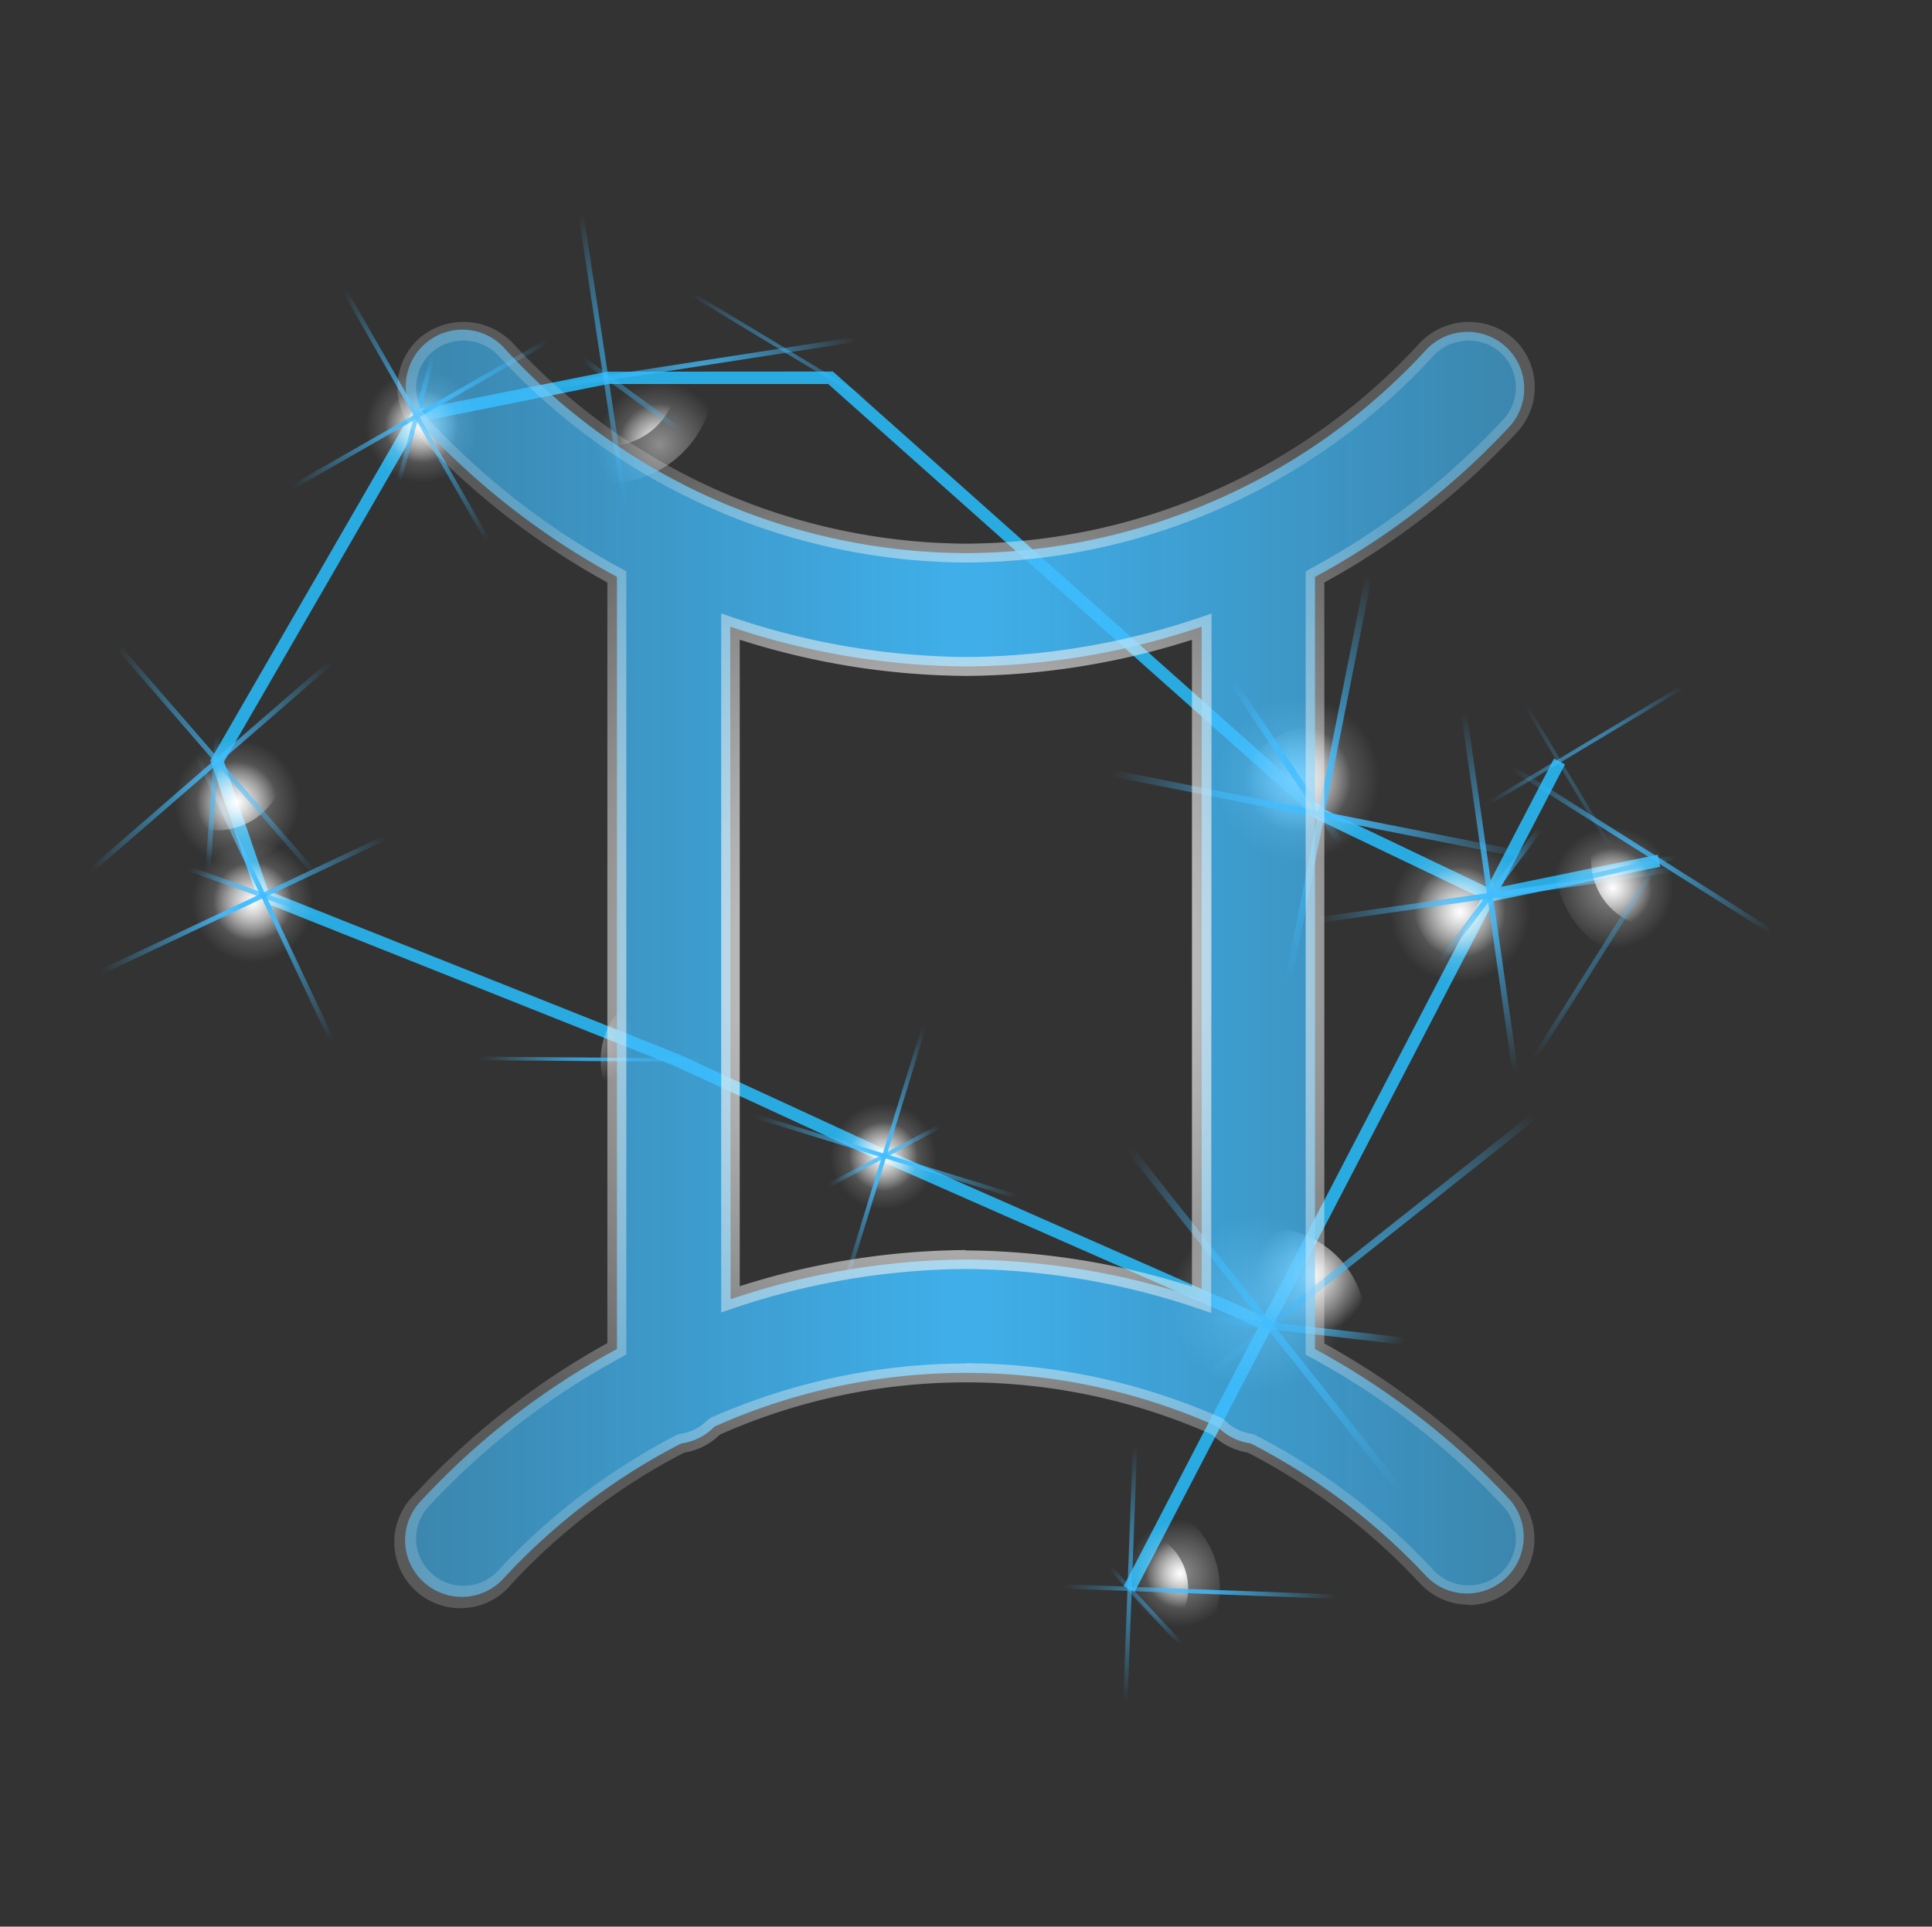<svg xmlns="http://www.w3.org/2000/svg" xmlns:xlink="http://www.w3.org/1999/xlink" viewBox="0 0 256 255.34"><rect x="0" y="0" width="256" height="255.34" fill="#333333" stroke="none"/><defs><style>.cls-1{isolation:isolate;}.cls-2{fill:none;}.cls-3{mix-blend-mode:screen;}.cls-4{fill:#29abe2;}.cls-10,.cls-15,.cls-20,.cls-25,.cls-30,.cls-35,.cls-40,.cls-45,.cls-5,.cls-50,.cls-55,.cls-60,.cls-65{opacity:0.44;}.cls-5{fill:url(#radial-gradient);}.cls-6{fill:url(#radial-gradient-2);}.cls-7{fill:url(#radial-gradient-3);}.cls-8{fill:url(#radial-gradient-4);}.cls-9{fill:url(#radial-gradient-5);}.cls-10{fill:url(#radial-gradient-6);}.cls-11{fill:url(#radial-gradient-7);}.cls-12{fill:url(#radial-gradient-8);}.cls-13{fill:url(#radial-gradient-9);}.cls-14{fill:url(#radial-gradient-10);}.cls-15{fill:url(#radial-gradient-11);}.cls-16{fill:url(#radial-gradient-12);}.cls-17{fill:url(#radial-gradient-13);}.cls-18{fill:url(#radial-gradient-14);}.cls-19{fill:url(#radial-gradient-15);}.cls-20{fill:url(#radial-gradient-16);}.cls-21{fill:url(#radial-gradient-17);}.cls-22{fill:url(#radial-gradient-18);}.cls-23{fill:url(#radial-gradient-19);}.cls-24{fill:url(#radial-gradient-20);}.cls-25{fill:url(#radial-gradient-21);}.cls-26{fill:url(#radial-gradient-22);}.cls-27{fill:url(#radial-gradient-23);}.cls-28{fill:url(#radial-gradient-24);}.cls-29{fill:url(#radial-gradient-25);}.cls-30{fill:url(#radial-gradient-26);}.cls-31{fill:url(#radial-gradient-27);}.cls-32{fill:url(#radial-gradient-28);}.cls-33{fill:url(#radial-gradient-29);}.cls-34{fill:url(#radial-gradient-30);}.cls-35{fill:url(#radial-gradient-31);}.cls-36{fill:url(#radial-gradient-32);}.cls-37{fill:url(#radial-gradient-33);}.cls-38{fill:url(#radial-gradient-34);}.cls-39{fill:url(#radial-gradient-35);}.cls-40{fill:url(#radial-gradient-36);}.cls-41{fill:url(#radial-gradient-37);}.cls-42{fill:url(#radial-gradient-38);}.cls-43{fill:url(#radial-gradient-39);}.cls-44{fill:url(#radial-gradient-40);}.cls-45{fill:url(#radial-gradient-41);}.cls-46{fill:url(#radial-gradient-42);}.cls-47{fill:url(#radial-gradient-43);}.cls-48{fill:url(#radial-gradient-44);}.cls-49{fill:url(#radial-gradient-45);}.cls-50{fill:url(#radial-gradient-46);}.cls-51{fill:url(#radial-gradient-47);}.cls-52{fill:url(#radial-gradient-48);}.cls-53{fill:url(#radial-gradient-49);}.cls-54{fill:url(#radial-gradient-50);}.cls-55{fill:url(#radial-gradient-51);}.cls-56{fill:url(#radial-gradient-52);}.cls-57{fill:url(#radial-gradient-53);}.cls-58{fill:url(#radial-gradient-54);}.cls-59{fill:url(#radial-gradient-55);}.cls-60{fill:url(#radial-gradient-56);}.cls-61{fill:url(#radial-gradient-57);}.cls-62{fill:url(#radial-gradient-58);}.cls-63{fill:url(#radial-gradient-59);}.cls-64{fill:url(#radial-gradient-60);}.cls-65{fill:url(#radial-gradient-61);}.cls-66{fill:url(#radial-gradient-62);}.cls-67{fill:url(#radial-gradient-63);}.cls-68{fill:url(#radial-gradient-64);}.cls-69{fill:url(#radial-gradient-65);}.cls-70{fill:url(#linear-gradient);}.cls-71{fill:url(#radial-gradient-66);}</style><radialGradient id="radial-gradient" cx="1408.4" cy="2943.76" r="20.67" gradientTransform="matrix(0.44, -0.27, 0.27, 0.44, -1201.27, -831.03)" gradientUnits="userSpaceOnUse"><stop offset="0" stop-color="#fff"/><stop offset="0.59" stop-color="#fff" stop-opacity="0"/></radialGradient><radialGradient id="radial-gradient-2" cx="1408.4" cy="2943.76" r="13.42" xlink:href="#radial-gradient"/><radialGradient id="radial-gradient-3" cx="1409.11" cy="2942.07" r="53.72" gradientTransform="translate(-522.06 -1422.14) scale(0.52)" gradientUnits="userSpaceOnUse"><stop offset="0" stop-color="#41bdff"/><stop offset="0.59" stop-color="#41bdff" stop-opacity="0"/></radialGradient><radialGradient id="radial-gradient-4" cx="825.85" cy="-4379.27" r="53.72" gradientTransform="translate(-220.51 2365.64) scale(0.52)" xlink:href="#radial-gradient-3"/><radialGradient id="radial-gradient-5" cx="1410.19" cy="2945.31" r="24.68" gradientTransform="translate(-355.12 1693.02) rotate(-135) scale(0.52)" xlink:href="#radial-gradient-3"/><radialGradient id="radial-gradient-6" cx="-1600.99" cy="-4491.48" r="19.69" gradientTransform="translate(-2618.11 1081.66) rotate(92.15) scale(0.61)" xlink:href="#radial-gradient"/><radialGradient id="radial-gradient-7" cx="-1600.99" cy="-4491.48" r="12.78" gradientTransform="translate(-2618.11 1081.66) rotate(92.15) scale(0.61)" xlink:href="#radial-gradient"/><radialGradient id="radial-gradient-8" cx="-1600.31" cy="-4493.09" r="51.16" gradientTransform="translate(1123.85 2943.8) scale(0.61)" xlink:href="#radial-gradient-3"/><radialGradient id="radial-gradient-9" cx="-6610.35" cy="-1370.3" r="51.16" gradientTransform="translate(4172.6 1043.46) scale(0.61)" xlink:href="#radial-gradient-3"/><radialGradient id="radial-gradient-10" cx="-1599.28" cy="-4490" r="23.5" gradientTransform="translate(1393.5 -2410.94) rotate(-135) scale(0.61)" xlink:href="#radial-gradient-3"/><radialGradient id="radial-gradient-11" cx="-362.32" cy="-2005.72" r="19.88" gradientTransform="matrix(0.62, 0.78, -0.78, 0.62, -1173.05, 1698.9)" xlink:href="#radial-gradient"/><radialGradient id="radial-gradient-12" cx="-362.32" cy="-2005.72" r="12.91" gradientTransform="translate(-1371.22 -1147.12) rotate(140.91)" xlink:href="#radial-gradient"/><radialGradient id="radial-gradient-13" cx="-361.63" cy="-2007.35" r="51.68" gradientTransform="translate(528.82 2172.99)" xlink:href="#radial-gradient-3"/><radialGradient id="radial-gradient-14" cx="-4123.92" cy="-2609.2" r="51.68" gradientTransform="translate(4275.17 2772.44)" xlink:href="#radial-gradient-3"/><radialGradient id="radial-gradient-15" cx="-360.59" cy="-2004.23" r="23.74" gradientTransform="translate(1325.57 -1491.58) rotate(-135)" xlink:href="#radial-gradient-3"/><radialGradient id="radial-gradient-16" cx="1841.72" cy="-756.1" r="19.88" gradientTransform="translate(-1072.46 262.56) rotate(17.07) scale(0.6)" xlink:href="#radial-gradient"/><radialGradient id="radial-gradient-17" cx="1841.72" cy="-756.1" r="12.91" gradientTransform="translate(-1072.46 262.56) rotate(17.07) scale(0.6)" xlink:href="#radial-gradient"/><radialGradient id="radial-gradient-18" cx="1842.41" cy="-757.73" r="51.68" gradientTransform="translate(-987.97 606.89) scale(0.6)" xlink:href="#radial-gradient-3"/><radialGradient id="radial-gradient-19" cx="-2875.04" cy="-4812.89" r="51.68" gradientTransform="translate(1842.62 3040.08) scale(0.6)" xlink:href="#radial-gradient-3"/><radialGradient id="radial-gradient-20" cx="1843.44" cy="-754.61" r="23.74" gradientTransform="translate(1219.47 613.83) rotate(-135) scale(0.6)" xlink:href="#radial-gradient-3"/><radialGradient id="radial-gradient-21" cx="2517.69" cy="595.95" r="19.88" gradientTransform="translate(-1178.1 -170.72) rotate(0.48) scale(0.5)" xlink:href="#radial-gradient"/><radialGradient id="radial-gradient-22" cx="2517.69" cy="595.95" r="12.91" gradientTransform="translate(-1178.1 -170.72) rotate(0.48) scale(0.5)" xlink:href="#radial-gradient"/><radialGradient id="radial-gradient-23" cx="2518.38" cy="594.32" r="51.68" gradientTransform="matrix(0.5, 0, 0, 0.5, -1180.65, -160.14)" xlink:href="#radial-gradient-3"/><radialGradient id="radial-gradient-24" cx="-1522.98" cy="-5489.28" r="51.68" gradientTransform="translate(858.29 2909.13) scale(0.5)" xlink:href="#radial-gradient-3"/><radialGradient id="radial-gradient-25" cx="2519.42" cy="597.44" r="23.74" gradientTransform="translate(775.29 1251.3) rotate(-135) scale(0.5)" xlink:href="#radial-gradient-3"/><radialGradient id="radial-gradient-26" cx="-152.08" cy="-3375.51" r="20.67" gradientTransform="translate(-1938.15 1161.65) rotate(64.72) scale(0.66)" xlink:href="#radial-gradient"/><radialGradient id="radial-gradient-27" cx="-152.08" cy="-3375.51" r="13.42" gradientTransform="translate(-1938.15 1161.65) rotate(64.72) scale(0.66)" xlink:href="#radial-gradient"/><radialGradient id="radial-gradient-28" cx="-151.36" cy="-3377.2" r="53.72" gradientTransform="translate(135.19 2348.14) scale(0.66)" xlink:href="#radial-gradient-3"/><radialGradient id="radial-gradient-29" cx="-5494.14" cy="-2820.31" r="53.72" gradientTransform="matrix(0.66, 0, 0, 0.66, 3663.97, 1980.37)" xlink:href="#radial-gradient-3"/><radialGradient id="radial-gradient-30" cx="-150.28" cy="-3373.96" r="24.68" gradientTransform="translate(1540.4 -1528.75) rotate(-135) scale(0.66)" xlink:href="#radial-gradient-3"/><radialGradient id="radial-gradient-31" cx="-558.47" cy="1977.04" r="16.93" gradientTransform="translate(-693.45 -1437.08) rotate(-40.93) scale(0.83)" xlink:href="#radial-gradient"/><radialGradient id="radial-gradient-32" cx="-558.47" cy="1977.04" r="10.99" gradientTransform="translate(-693.45 -1437.08) rotate(-40.93) scale(0.83)" xlink:href="#radial-gradient"/><radialGradient id="radial-gradient-33" cx="-557.88" cy="1975.65" r="44" gradientTransform="translate(490.65 -1534.24) scale(0.83)" xlink:href="#radial-gradient-3"/><radialGradient id="radial-gradient-34" cx="-140.93" cy="-2413.7" r="44" gradientTransform="matrix(0.83, 0, 0, 0.83, 145.63, 2096.06)" xlink:href="#radial-gradient-3"/><radialGradient id="radial-gradient-35" cx="-557" cy="1978.31" r="20.21" gradientTransform="translate(-1454.01 930.46) rotate(-135) scale(0.83)" xlink:href="#radial-gradient-3"/><radialGradient id="radial-gradient-36" cx="147.58" cy="1741.56" r="16.93" gradientTransform="translate(-688.36 -1022.63) rotate(-29.75) scale(0.75)" xlink:href="#radial-gradient"/><radialGradient id="radial-gradient-37" cx="147.58" cy="1741.56" r="10.99" gradientTransform="translate(-688.36 -1022.63) rotate(-29.75) scale(0.75)" xlink:href="#radial-gradient"/><radialGradient id="radial-gradient-38" cx="148.16" cy="1740.17" r="44" gradientTransform="translate(-55.41 -1249.56) scale(0.75)" xlink:href="#radial-gradient-3"/><radialGradient id="radial-gradient-39" cx="-376.55" cy="-3120.08" r="44" gradientTransform="translate(337.55 2391.62) scale(0.75)" xlink:href="#radial-gradient-3"/><radialGradient id="radial-gradient-40" cx="149.05" cy="1742.83" r="20.21" gradientTransform="matrix(-0.53, -0.53, 0.53, -0.53, -789.17, 1055.91)" xlink:href="#radial-gradient-3"/><radialGradient id="radial-gradient-41" cx="-1276.52" cy="-3591.87" r="19.1" gradientTransform="matrix(0.11, 0.73, -0.73, 0.11, -2394.29, 1385.85)" xlink:href="#radial-gradient"/><radialGradient id="radial-gradient-42" cx="-1276.52" cy="-3591.87" r="12.4" gradientTransform="matrix(0.11, 0.73, -0.73, 0.11, -2394.29, 1385.85)" xlink:href="#radial-gradient"/><radialGradient id="radial-gradient-43" cx="-1275.86" cy="-3593.44" r="49.63" gradientTransform="translate(1022.43 2700.03) scale(0.74)" xlink:href="#radial-gradient-3"/><radialGradient id="radial-gradient-44" cx="-5711.65" cy="-1695.69" r="49.63" gradientTransform="translate(4294.96 1299.74) scale(0.74)" xlink:href="#radial-gradient-3"/><radialGradient id="radial-gradient-45" cx="-1274.86" cy="-3590.44" r="22.8" gradientTransform="translate(1288.42 -2489.73) rotate(-135) scale(0.74)" xlink:href="#radial-gradient-3"/><radialGradient id="radial-gradient-46" cx="-680.55" cy="4006.71" r="20.08" gradientTransform="translate(-1535.2 -1367.06) rotate(-58.9) scale(0.53)" xlink:href="#radial-gradient"/><radialGradient id="radial-gradient-47" cx="-680.55" cy="4006.71" r="13.04" gradientTransform="translate(-1535.2 -1367.06) rotate(-58.9) scale(0.53)" xlink:href="#radial-gradient"/><radialGradient id="radial-gradient-48" cx="-679.85" cy="4005.07" r="52.18" gradientTransform="translate(473.62 -2090.72) scale(0.53)" xlink:href="#radial-gradient-3"/><radialGradient id="radial-gradient-49" cx="1888.07" cy="-2291.62" r="52.18" gradientTransform="translate(-898.46 1273.63) scale(0.53)" xlink:href="#radial-gradient-3"/><radialGradient id="radial-gradient-50" cx="-678.8" cy="4008.21" r="23.97" gradientTransform="translate(-1660.78 1306.75) rotate(-135) scale(0.53)" xlink:href="#radial-gradient-3"/><radialGradient id="radial-gradient-51" cx="-2328.92" cy="2412.42" r="20.08" gradientTransform="translate(-1588.17 -2430.25) rotate(-78.78) scale(0.92)" xlink:href="#radial-gradient"/><radialGradient id="radial-gradient-52" cx="-2328.92" cy="2412.42" r="13.04" gradientTransform="translate(-1588.17 -2430.25) rotate(-78.78) scale(0.92)" xlink:href="#radial-gradient"/><radialGradient id="radial-gradient-53" cx="-2328.22" cy="2410.77" r="52.18" gradientTransform="matrix(0.92, 0, 0, 0.92, 2321.62, -2115.53)" xlink:href="#radial-gradient-3"/><radialGradient id="radial-gradient-54" cx="294.04" cy="-643.86" r="52.18" gradientTransform="matrix(0.92, 0, 0, 0.92, -95.44, 699.96)" xlink:href="#radial-gradient-3"/><radialGradient id="radial-gradient-55" cx="-2327.17" cy="2413.92" r="23.97" gradientTransform="matrix(-0.65, -0.65, 0.65, -0.65, -2915.01, 162.4)" xlink:href="#radial-gradient-3"/><radialGradient id="radial-gradient-56" cx="678.37" cy="671.62" r="19.49" gradientTransform="matrix(0.8, -0.11, 0.11, 0.8, -423.13, -341.78)" xlink:href="#radial-gradient"/><radialGradient id="radial-gradient-57" cx="678.37" cy="671.62" r="12.65" gradientTransform="matrix(0.8, -0.11, 0.11, 0.8, -423.13, -341.78)" xlink:href="#radial-gradient"/><radialGradient id="radial-gradient-58" cx="679.05" cy="670.02" r="50.65" gradientTransform="translate(-351.74 -424.95) scale(0.81)" xlink:href="#radial-gradient-3"/><radialGradient id="radial-gradient-59" cx="-1446.78" cy="-3649.98" r="50.65" gradientTransform="translate(1368.9 3071.88) scale(0.81)" xlink:href="#radial-gradient-3"/><radialGradient id="radial-gradient-60" cx="680.06" cy="673.08" r="23.27" gradientTransform="matrix(-0.57, -0.57, 0.57, -0.57, 201.4, 891.4)" xlink:href="#radial-gradient-3"/><radialGradient id="radial-gradient-61" cx="791.95" cy="-1601.94" r="17.72" gradientTransform="translate(-960.12 835.68) rotate(32.24) scale(0.77)" xlink:href="#radial-gradient"/><radialGradient id="radial-gradient-62" cx="791.95" cy="-1601.94" r="11.5" gradientTransform="translate(-960.12 835.68) rotate(32.24) scale(0.77)" xlink:href="#radial-gradient"/><radialGradient id="radial-gradient-63" cx="792.56" cy="-1603.39" r="46.04" gradientTransform="translate(-393.19 1353.91) scale(0.77)" xlink:href="#radial-gradient-3"/><radialGradient id="radial-gradient-64" cx="-3720.77" cy="-3764.38" r="46.04" gradientTransform="translate(3099.87 3026.39) scale(0.77)" xlink:href="#radial-gradient-3"/><radialGradient id="radial-gradient-65" cx="793.48" cy="-1600.61" r="21.15" gradientTransform="translate(1529.99 -329.16) rotate(-135) scale(0.77)" xlink:href="#radial-gradient-3"/><linearGradient id="linear-gradient" x1="53.88" y1="127.62" x2="202.11" y2="127.62" gradientUnits="userSpaceOnUse"><stop offset="0" stop-color="#41bdff" stop-opacity="0.6"/><stop offset="0.5" stop-color="#41bdff" stop-opacity="0.9"/><stop offset="1" stop-color="#41bdff" stop-opacity="0.6"/></linearGradient><radialGradient id="radial-gradient-66" cx="128" cy="127.67" r="80.33" gradientUnits="userSpaceOnUse"><stop offset="0" stop-color="#f2f2f2"/><stop offset="1" stop-color="#f2f2f2" stop-opacity="0.2"/></radialGradient></defs><g class="cls-1"><g id="Layer_2" data-name="Layer 2"><g id="Icon"><rect class="cls-2" x="0.33" width="255.34" height="255.34"/><g class="cls-3"><rect class="cls-4" x="116.34" y="154.9" width="123.59" height="1.64" transform="translate(-42.2 241.96) rotate(-62.53)"/></g><g class="cls-3"><polygon class="cls-4" points="167.9 176.44 116.86 153.94 89.3 141.23 34.22 119.29 27.88 100.78 28.06 100.45 54.66 54.41 80.43 49.26 110.37 49.24 175.54 107.29 197.56 117.81 219.66 113.27 219.99 114.88 197.35 119.53 174.53 108.59 109.74 50.89 80.59 50.89 55.72 55.88 29.68 100.95 35.53 118.05 89.94 139.72 117.53 152.44 168.56 174.94 167.9 176.44"/></g><path class="cls-5" d="M215.7,95.42A10.7,10.7,0,1,1,201,91.75,10.71,10.71,0,0,1,215.7,95.42Z"/><path class="cls-6" d="M212.48,97.35A6.94,6.94,0,1,1,203,95,7,7,0,0,1,212.48,97.35Z"/><rect class="cls-7" x="177.7" y="100.61" width="57.75" height="0.51" transform="translate(-22.47 120.52) rotate(-30.93)"/><rect class="cls-8" x="177.7" y="100.61" width="57.75" height="0.51" transform="translate(186.92 -128.18) rotate(59.07)"/><rect class="cls-9" x="177.7" y="100.61" width="57.75" height="0.51" transform="translate(354.63 -74.99) rotate(104.07)"/><path class="cls-10" d="M149.21,222.47A12,12,0,1,1,161.63,211,12,12,0,0,1,149.21,222.47Z"/><path class="cls-11" d="M149.37,218.27a7.78,7.78,0,1,1,8.06-7.48A7.78,7.78,0,0,1,149.37,218.27Z"/><rect class="cls-12" x="117.34" y="210.3" width="64.69" height="0.57" transform="translate(365.73 68.89) rotate(92.15)"/><rect class="cls-13" x="117.34" y="210.3" width="64.69" height="0.57" transform="translate(291.37 426.63) rotate(-177.85)"/><rect class="cls-14" x="117.34" y="210.3" width="64.69" height="0.57" transform="translate(97.11 463.54) rotate(-132.85)"/><path class="cls-15" d="M180.42,191.13a19.8,19.8,0,1,1,3.22-27.82A19.81,19.81,0,0,1,180.42,191.13Z"/><circle class="cls-16" cx="168.12" cy="175.61" r="12.85" transform="translate(-9.5 341.6) rotate(-89.31)"/><rect class="cls-17" x="114.78" y="175.22" width="106.91" height="0.94" transform="translate(201.42 -65.28) rotate(51.6)"/><rect class="cls-18" x="114.78" y="175.22" width="106.91" height="0.94" transform="translate(409.21 208.88) rotate(141.6)"/><rect class="cls-19" x="114.78" y="175.22" width="106.91" height="0.94" transform="translate(315.16 369.55) rotate(-173.4)"/><path class="cls-20" d="M128.51,156.69a11.93,11.93,0,1,1-7.9-14.91A11.92,11.92,0,0,1,128.51,156.69Z"/><path class="cls-21" d="M124.51,155.46a7.75,7.75,0,1,1-5.13-9.68A7.74,7.74,0,0,1,124.51,155.46Z"/><rect class="cls-22" x="84.98" y="152.91" width="64.42" height="0.56" transform="translate(50.12 -27.65) rotate(17.07)"/><rect class="cls-23" x="84.98" y="152.91" width="64.42" height="0.56" transform="translate(298.02 86.12) rotate(107.07)"/><rect class="cls-24" x="84.98" y="152.91" width="64.42" height="0.56" transform="translate(292.48 233.63) rotate(152.07)"/><path class="cls-25" d="M99.6,140.59a10,10,0,1,1-9.95-10.11A10,10,0,0,1,99.6,140.59Z"/><path class="cls-26" d="M96.08,140.56A6.51,6.51,0,1,1,89.63,134,6.51,6.51,0,0,1,96.08,140.56Z"/><rect class="cls-27" x="62.56" y="140.25" width="54.17" height="0.47" transform="translate(1.17 -0.74) rotate(0.48)"/><rect class="cls-28" x="62.56" y="140.25" width="54.17" height="0.47" transform="translate(230.87 52.02) rotate(90.48)"/><rect class="cls-29" x="62.56" y="140.25" width="54.17" height="0.47" transform="translate(252.06 177.8) rotate(135.48)"/><path class="cls-30" d="M40.64,130.94a13.65,13.65,0,1,1,6.51-18.18A13.66,13.66,0,0,1,40.64,130.94Z"/><path class="cls-31" d="M38.59,126.61a8.86,8.86,0,1,1,4.23-11.8A8.86,8.86,0,0,1,38.59,126.61Z"/><rect class="cls-32" x="-1.98" y="118.35" width="73.71" height="0.64" transform="translate(127.28 36.45) rotate(64.71)"/><rect class="cls-33" x="-1.98" y="118.35" width="73.71" height="0.64" transform="translate(117.09 211.07) rotate(154.71)"/><rect class="cls-34" x="-1.98" y="118.35" width="73.71" height="0.64" transform="translate(27.67 242.14) rotate(-160.29)"/><path class="cls-35" d="M39.3,91.78a14,14,0,1,1-19.75-1.41A14,14,0,0,1,39.3,91.78Z"/><path class="cls-36" d="M35.59,95a9.09,9.09,0,1,1-12.82-.91A9.1,9.1,0,0,1,35.59,95Z"/><rect class="cls-37" x="-9.03" y="100.53" width="75.6" height="0.66" transform="translate(-59.04 43.51) rotate(-40.93)"/><rect class="cls-38" x="-9.02" y="100.53" width="75.6" height="0.66" transform="translate(86.13 13.04) rotate(49.07)"/><rect class="cls-39" x="-9.03" y="100.53" width="75.6" height="0.66" transform="matrix(-0.07, 1, -1, -0.07, 131.43, 79.32)"/><path class="cls-40" d="M66.14,48.92A12.68,12.68,0,1,1,48.83,44.2,12.67,12.67,0,0,1,66.14,48.92Z"/><path class="cls-41" d="M62.28,51.12A8.24,8.24,0,1,1,51,48.06,8.24,8.24,0,0,1,62.28,51.12Z"/><rect class="cls-42" x="20.95" y="54.85" width="68.48" height="0.6" transform="translate(-20.09 34.66) rotate(-29.76)"/><rect class="cls-43" x="20.95" y="54.85" width="68.48" height="0.6" transform="translate(75.67 -20.14) rotate(60.24)"/><rect class="cls-44" x="20.95" y="54.85" width="68.48" height="0.6" transform="translate(122.91 16.39) rotate(105.24)"/><path class="cls-45" d="M82.7,63.9A14.09,14.09,0,1,1,94.47,47.82,14.08,14.08,0,0,1,82.7,63.9Z"/><path class="cls-46" d="M82,59a9.14,9.14,0,1,1,7.64-10.43A9.15,9.15,0,0,1,82,59Z"/><rect class="cls-47" x="42.56" y="49.73" width="76.07" height="0.67" transform="matrix(0.15, 0.99, -0.99, 0.15, 117.75, -37.23)"/><rect class="cls-48" x="42.56" y="49.73" width="76.07" height="0.67" transform="translate(167.89 87.22) rotate(171.21)"/><rect class="cls-49" x="42.56" y="49.73" width="76.07" height="0.67" transform="translate(116.05 138.07) rotate(-143.79)"/><path class="cls-50" d="M115.58,41a10.73,10.73,0,1,1-14.73,3.65A10.73,10.73,0,0,1,115.58,41Z"/><path class="cls-51" d="M113.64,44.18a7,7,0,1,1-9.57,2.36A7,7,0,0,1,113.64,44.18Z"/><rect class="cls-52" x="81.09" y="49.81" width="57.93" height="0.51" transform="translate(10.34 118.44) rotate(-58.9)"/><rect class="cls-53" x="81.09" y="49.81" width="57.93" height="0.51" transform="translate(41.68 -49.65) rotate(31.1)"/><rect class="cls-54" x="81.09" y="49.81" width="57.93" height="0.51" transform="translate(132.22 -68.79) rotate(76.1)"/><path class="cls-55" d="M178.69,90a18.51,18.51,0,1,1-21.75,14.56A18.51,18.51,0,0,1,178.69,90Z"/><path class="cls-56" d="M177.43,96.32a12,12,0,1,1-14.12,9.45A12,12,0,0,1,177.43,96.32Z"/><rect class="cls-57" x="125.11" y="107.54" width="99.93" height="0.87" transform="translate(35.09 258.69) rotate(-78.78)"/><rect class="cls-58" x="125.11" y="107.54" width="99.93" height="0.87" transform="translate(24.36 -32.01) rotate(11.22)"/><rect class="cls-59" x="125.11" y="107.54" width="99.93" height="0.87" transform="translate(167.49 -97.58) rotate(56.22)"/><path class="cls-60" d="M213,116.48a15.78,15.78,0,1,1-17.85-13.38A15.77,15.77,0,0,1,213,116.48Z"/><path class="cls-61" d="M207.49,117.27a10.24,10.24,0,1,1-11.59-8.69A10.23,10.23,0,0,1,207.49,117.27Z"/><rect class="cls-62" x="154.86" y="118.3" width="85.18" height="0.75" transform="translate(-14.8 29.13) rotate(-8.13)"/><rect class="cls-63" x="154.86" y="118.3" width="85.18" height="0.75" transform="translate(286.99 -93.59) rotate(81.87)"/><rect class="cls-64" x="154.86" y="118.3" width="85.18" height="0.75" transform="translate(410.85 31.89) rotate(126.87)"/><path class="cls-65" d="M231.33,121.36A13.71,13.71,0,1,1,227,102.45,13.71,13.71,0,0,1,231.33,121.36Z"/><path class="cls-66" d="M227.26,118.8a8.9,8.9,0,1,1-2.78-12.28A8.91,8.91,0,0,1,227.26,118.8Z"/><rect class="cls-67" x="182.8" y="113.75" width="74.04" height="0.65" transform="translate(94.76 -99.69) rotate(32.24)"/><rect class="cls-68" x="182.8" y="113.75" width="74.04" height="0.65" transform="translate(433.58 -11) rotate(122.24)"/><rect class="cls-69" x="182.8" y="113.75" width="74.04" height="0.65" transform="translate(459.41 176.79) rotate(167.24)"/><path class="cls-70" d="M55.89,198.8a7.51,7.51,0,1,0,11,10.21A84.92,84.92,0,0,1,90.27,191.3a7.49,7.49,0,0,0,4.4-2.23,81.52,81.52,0,0,1,66.66,0,7.51,7.51,0,0,0,4.39,2.22A84.92,84.92,0,0,1,189.09,209a7.51,7.51,0,0,0,11-10.21,100.16,100.16,0,0,0-25.85-20V76.46a100.16,100.16,0,0,0,25.85-20,7.51,7.51,0,0,0-11-10.22,83.36,83.36,0,0,1-61,27.07A83.38,83.38,0,0,1,66.91,46.23a7.51,7.51,0,1,0-11,10.22,100.16,100.16,0,0,0,25.84,20V178.79A99.89,99.89,0,0,0,55.89,198.8ZM96.76,83.05a99.42,99.42,0,0,0,31.29,5.27,98.56,98.56,0,0,0,31.18-5.27V172.2A99.36,99.36,0,0,0,128,166.93a98.94,98.94,0,0,0-31.19,5.26Z"/><path class="cls-71" d="M194.6,212.67a8.77,8.77,0,0,1-6.43-2.81,83.79,83.79,0,0,0-22.84-17.35,8.81,8.81,0,0,1-4.72-2.38,80.24,80.24,0,0,0-65.22,0,8.71,8.71,0,0,1-4.73,2.39,83.49,83.49,0,0,0-22.83,17.35A8.76,8.76,0,1,1,55,198,101.4,101.4,0,0,1,80.48,178V77.2A101.36,101.36,0,0,1,55,57.3a8.77,8.77,0,0,1,.47-12.39,9,9,0,0,1,12.39.47,82.16,82.16,0,0,0,60.23,26.67,82.06,82.06,0,0,0,60.11-26.67,9,9,0,0,1,12.39-.47A8.77,8.77,0,0,1,201,57.3a101.23,101.23,0,0,1-25.52,19.9V178.05A101.23,101.23,0,0,1,201,198a8.77,8.77,0,0,1-6.43,14.72Zm-66.66-32a84.38,84.38,0,0,1,33.9,7.24l.4.28a6.19,6.19,0,0,0,3.65,1.84l.4.13a85.94,85.94,0,0,1,23.72,18,6.4,6.4,0,0,0,8.84.34,6.27,6.27,0,0,0,.34-8.85,98.74,98.74,0,0,0-25.53-19.76l-.65-.35V75.71l.65-.35A99,99,0,0,0,199.19,55.6a6.27,6.27,0,0,0-.34-8.85,6.41,6.41,0,0,0-8.84.33,84.53,84.53,0,0,1-61.95,27.47A84.63,84.63,0,0,1,66,47.08a6.41,6.41,0,0,0-8.85-.33,6.27,6.27,0,0,0-.33,8.85A98.71,98.71,0,0,0,82.33,75.35l.66.36V179.53l-.66.36a98.53,98.53,0,0,0-25.52,19.76A6.26,6.26,0,1,0,66,208.16a86.24,86.24,0,0,1,23.7-18l.41-.13a6.17,6.17,0,0,0,3.66-1.85l.4-.28A84.19,84.19,0,0,1,127.94,180.7ZM160.49,174l-1.66-.56A98,98,0,0,0,128,168.18a97.78,97.78,0,0,0-30.79,5.2l-1.65.56V81.3l1.65.56a98.09,98.09,0,0,0,30.9,5.21,97.76,97.76,0,0,0,30.77-5.2l1.66-.56Zm-32.55-8.28a100.59,100.59,0,0,1,30,4.8V84.79a100.22,100.22,0,0,1-29.92,4.79,100.61,100.61,0,0,1-30-4.8v85.68A100.29,100.29,0,0,1,127.94,165.67Z"/></g></g></g></svg>